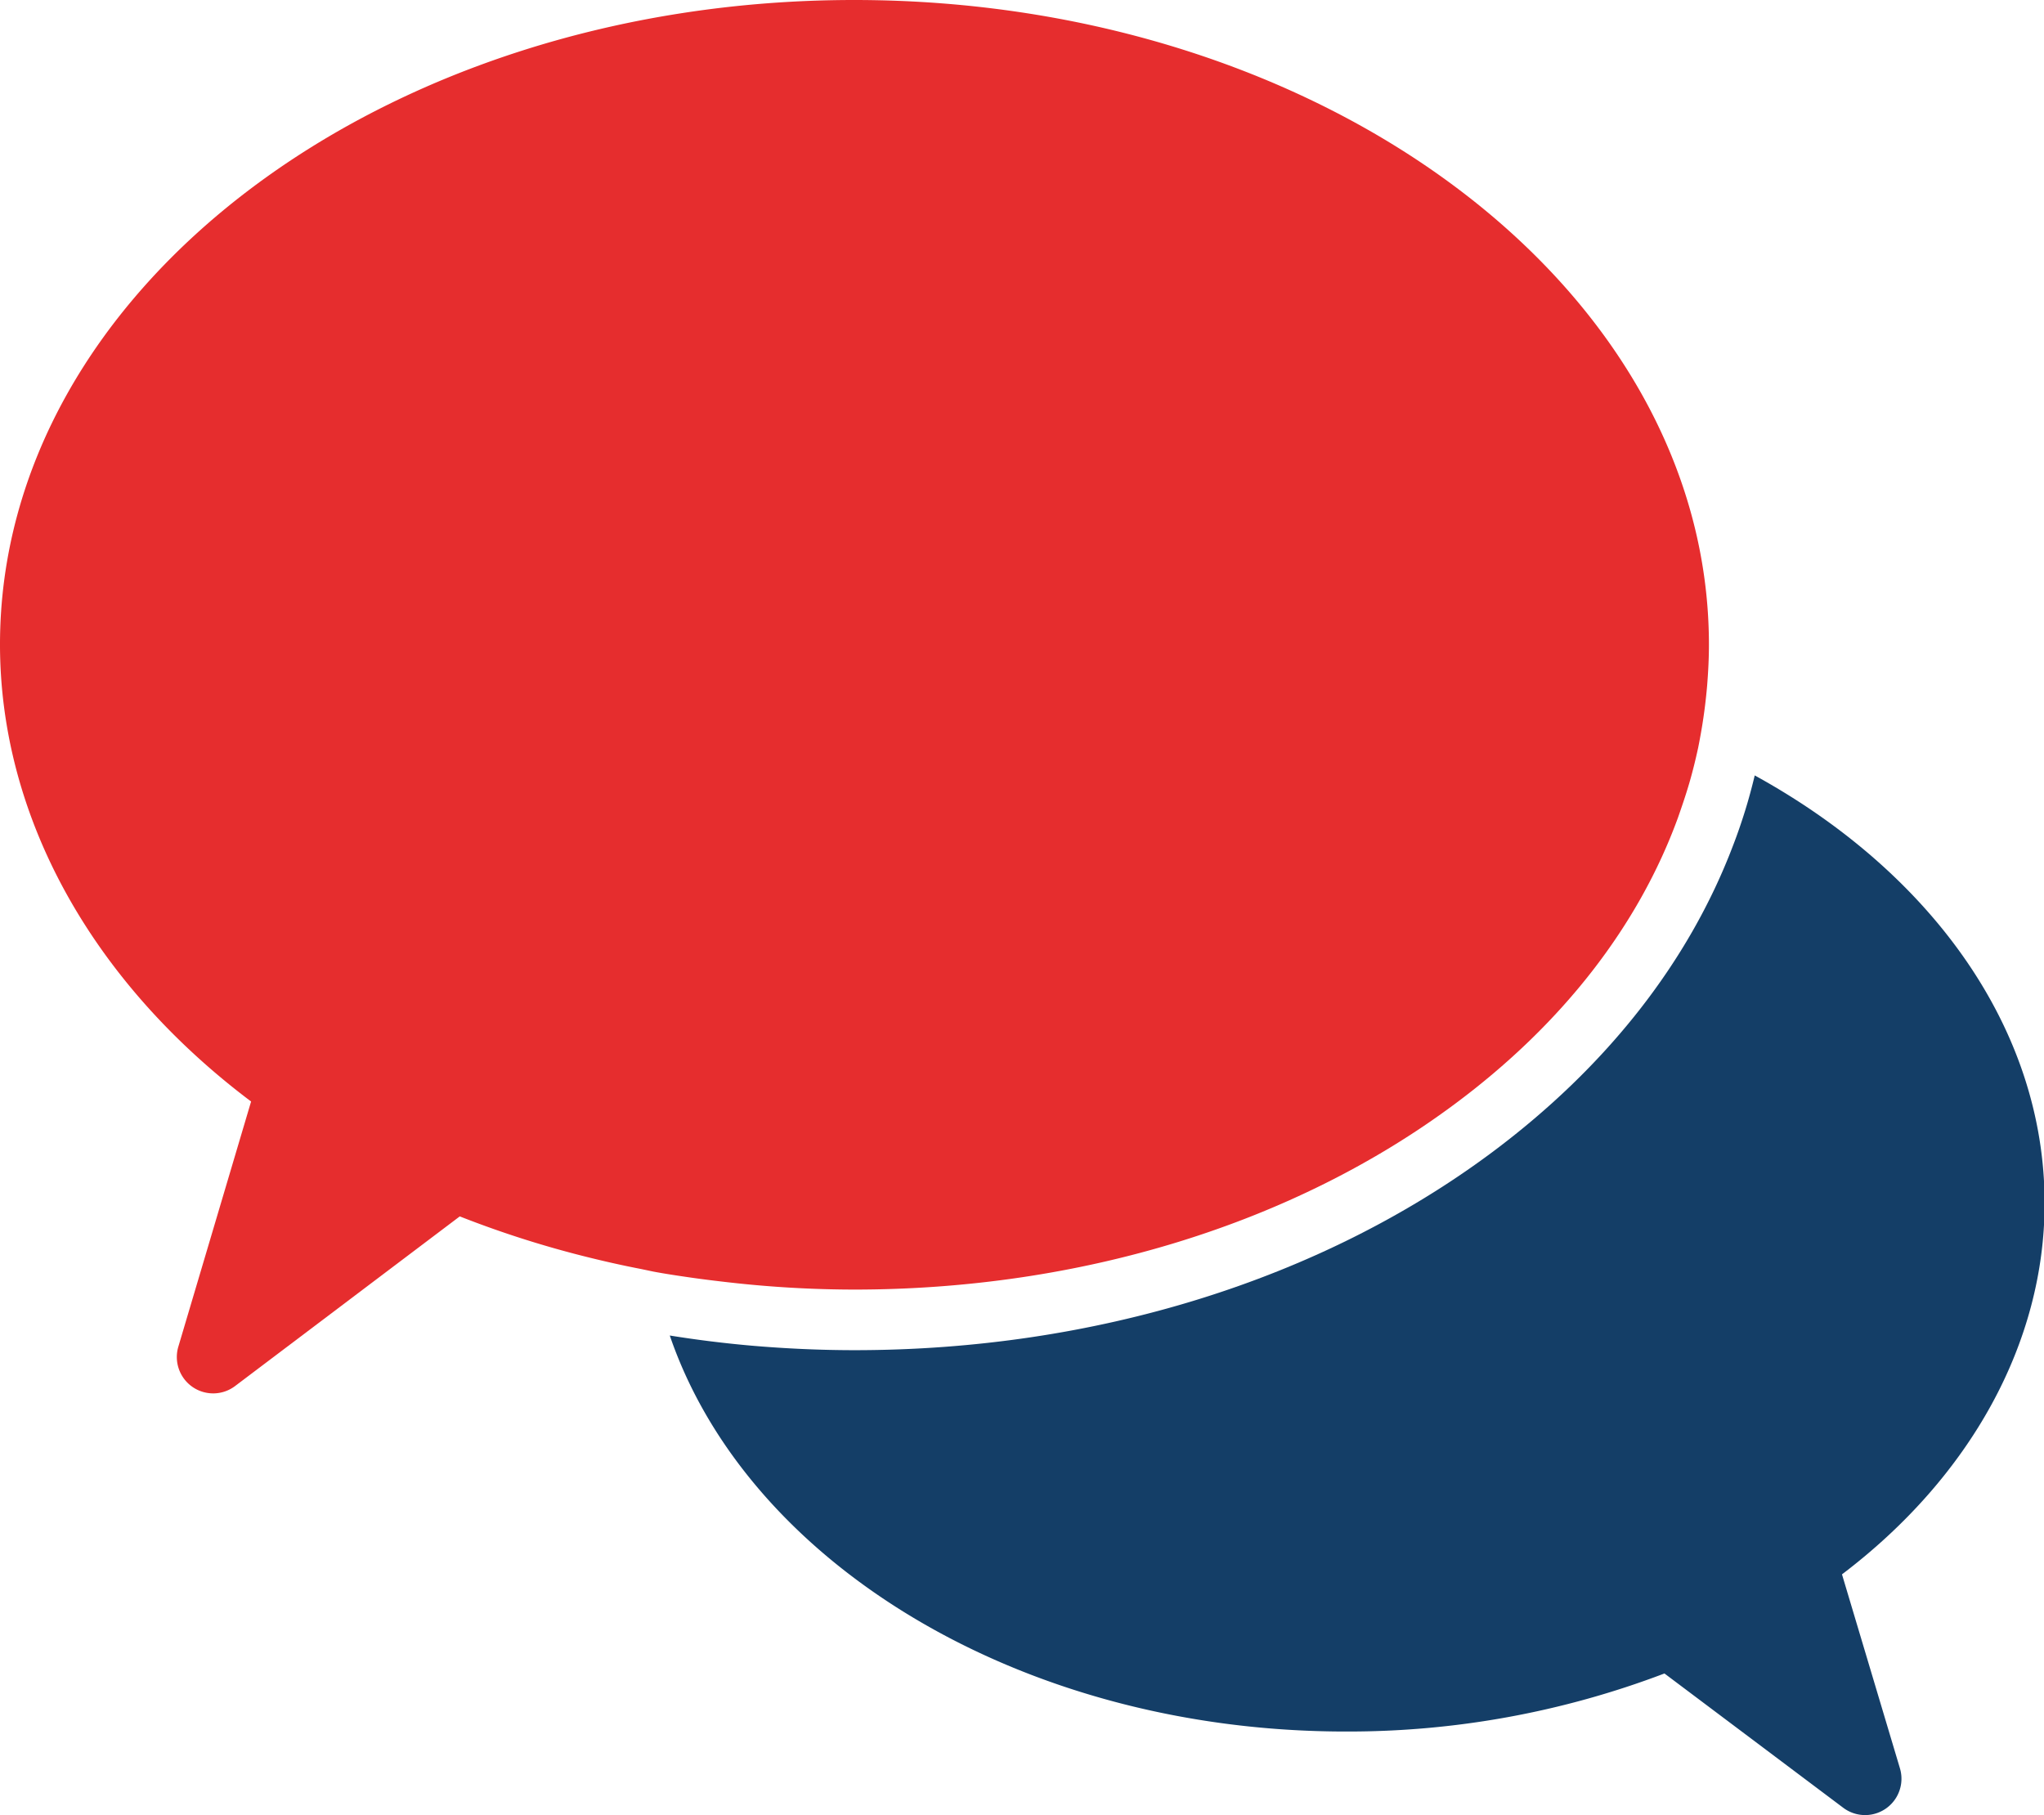 <svg id="Layer_1" data-name="Layer 1" xmlns="http://www.w3.org/2000/svg" viewBox="0 0 168.67 149.81"><defs><style>.cls-1{fill:#143e67;}.cls-2{fill:#e62d2e;}</style></defs><path class="cls-1" d="M160.08,88.81c-.24,1-.51,2-.8,2.93s-.63,1.93-1,2.88c-3.63,9.55-10.4,18.24-19.94,25.34-14.12,10.5-32.78,16.28-52.53,16.28-2.84,0-5.68-.13-8.49-.37-1.14-.1-2.27-.22-3.4-.36s-2.25-.3-3.37-.48c6.42,18.78,29,32.68,55.78,32.68a73.37,73.37,0,0,0,26.3-4.79L167.38,174a3,3,0,0,0,4.68-3.26l-4.78-16C177.9,146.69,184,135.61,184,124.11,184,109.61,174.52,96.74,160.08,88.81Z" transform="translate(-15.28 -24.82)"/><path class="cls-2" d="M36,115.72l-6,20.22a3,3,0,0,0,1.16,3.33,3,3,0,0,0,3.52-.07l18.54-14A84.18,84.18,0,0,0,64,128.62c1.38.34,2.77.65,4.17.92l1,.21c1,.19,2.08.35,3.12.5s2.12.28,3.18.4a92.71,92.71,0,0,0,10.29.59h0c18.68,0,36.28-5.43,49.55-15.3,8.93-6.63,15.19-14.75,18.43-23.63.35-1,.66-1.91.94-2.87s.52-1.94.73-2.91c.07-.34.13-.67.19-1,.25-1.36.43-2.73.55-4.11.09-1.13.15-2.25.15-3.39,0-29.34-31.64-53.21-70.54-53.21S15.28,48.69,15.28,78C15.28,92.16,22.8,105.79,36,115.72Z" transform="translate(-15.28 -24.82)"/></svg>